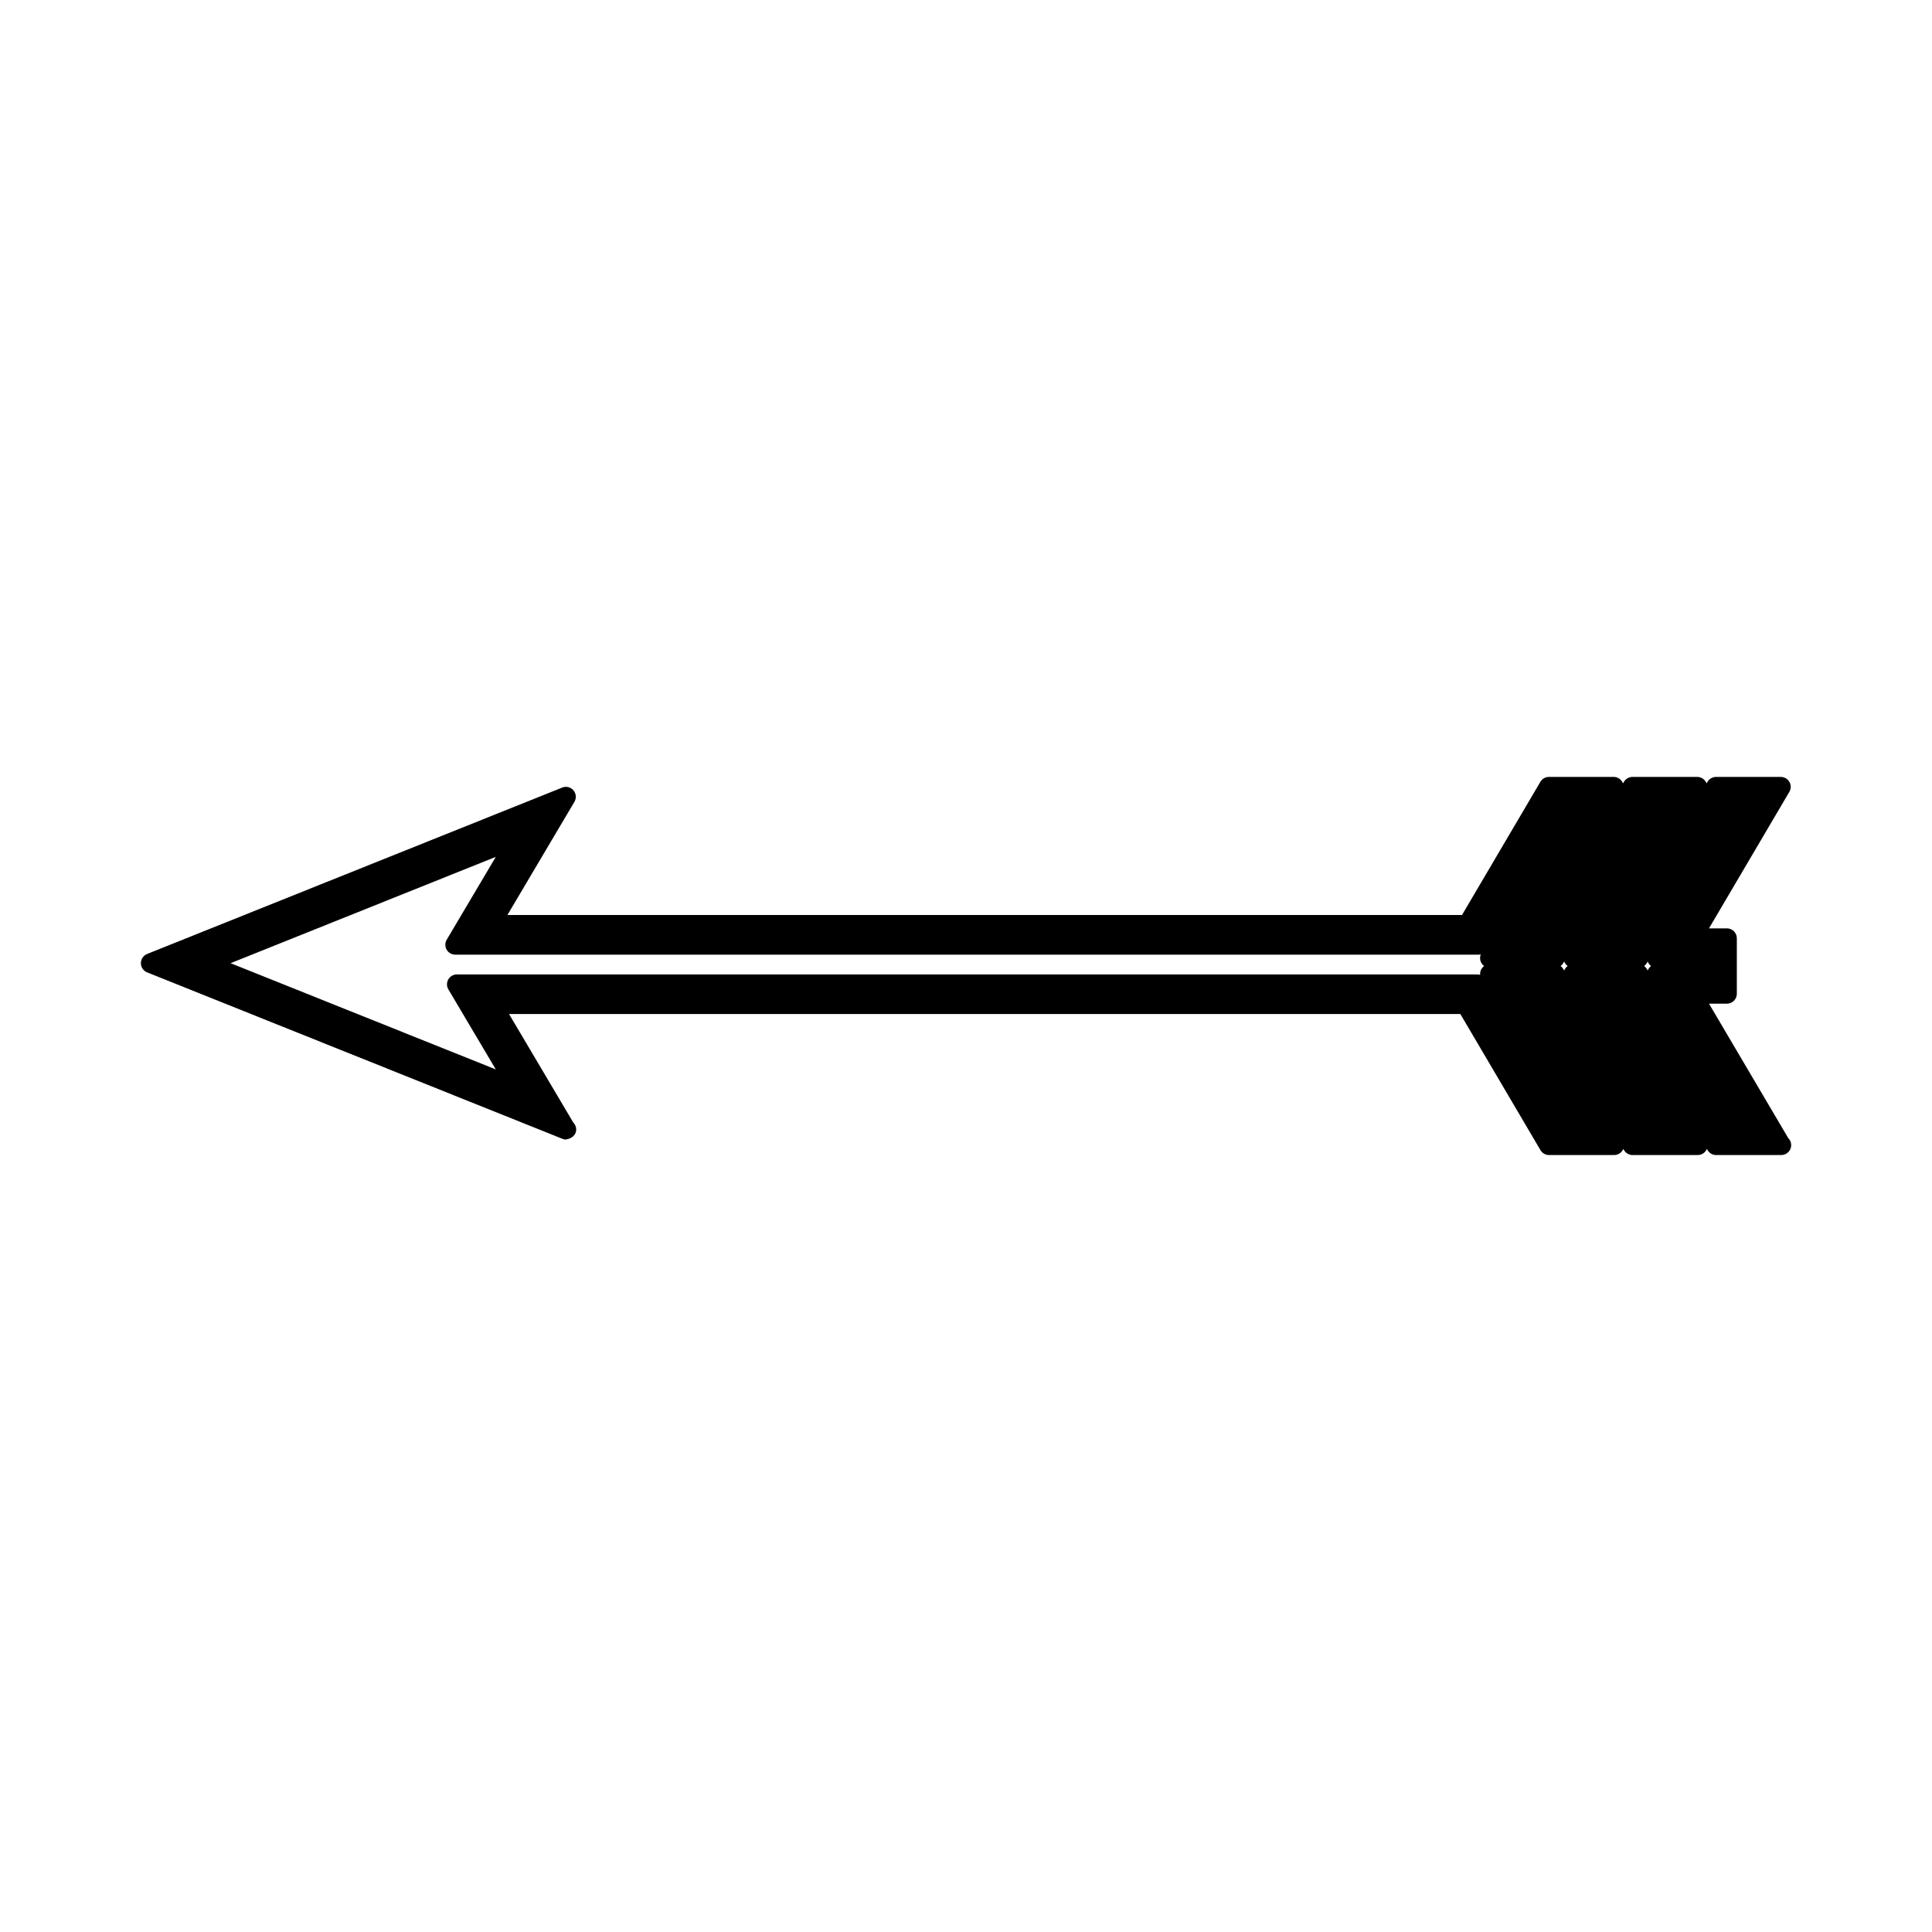 <?xml version="1.0" encoding="UTF-8"?>
<!-- The Best Svg Icon site in the world: iconSvg.co, Visit us! https://iconsvg.co -->
<svg fill="#000000" width="800px" height="800px" version="1.1" viewBox="144 144 512 512" xmlns="http://www.w3.org/2000/svg">
 <path d="m596.9 409.98h4.754c1.453 0 2.625-1.172 2.625-2.625v-14.703c0-1.453-1.172-2.625-2.625-2.625h-4.754l21.293-36.176c0.484-0.82 0.492-1.828 0.02-2.633-0.473-0.82-1.332-1.324-2.277-1.324h-17.168c-0.922 0-1.785 0.492-2.258 1.289l-0.258 0.43c-0.051-0.133-0.109-0.277-0.195-0.398-0.461-0.82-1.332-1.324-2.277-1.324h-17.16c-0.922 0-1.785 0.492-2.258 1.289l-0.258 0.43c-0.051-0.133-0.109-0.277-0.195-0.398-0.461-0.82-1.332-1.324-2.277-1.324h-17.152c-0.922 0-1.785 0.492-2.258 1.289l-20.777 35.305-252.98 0.008 17.766-30.004c0.57-0.977 0.461-2.195-0.27-3.043-0.738-0.859-1.926-1.16-2.969-0.73l-110.01 44.102c-0.992 0.398-1.648 1.363-1.648 2.441 0 1.066 0.656 2.031 1.648 2.43l110.02 44.094c0.332 0.133 0.594 0.227 1.023 0.184 1.453-0.215 2.676-1.16 2.676-2.625 0-0.738-0.309-1.395-0.789-1.875l-17.016-28.734h252.11l21.238 36.082c0.473 0.797 1.332 1.289 2.258 1.289h17.152 0.105c1.098 0 2.031-0.668 2.43-1.621l0.195 0.332c0.473 0.797 1.332 1.289 2.258 1.289h17.168 0.105c1.086 0 2.031-0.668 2.418-1.621l0.195 0.332c0.473 0.797 1.332 1.289 2.258 1.289h17.168 0.105c1.441 0 2.625-1.18 2.625-2.625 0-0.738-0.301-1.406-0.789-1.875zm-60.312-9.172c-0.27 0.473-0.379 1.012-0.336 1.539-0.234-0.074-0.492-0.109-0.75-0.109l-270.42-0.004c-0.945 0-1.816 0.516-2.277 1.324-0.473 0.82-0.461 1.836 0.02 2.644l12.57 21.207-70.285-28.156 70.285-28.176-13.012 21.957c-0.473 0.809-0.484 1.816-0.02 2.633 0.473 0.82 1.344 1.324 2.289 1.324h271.31c0.152 0 0.309-0.012 0.453-0.043-0.277 0.738-0.227 1.559 0.172 2.258 0.184 0.32 0.43 0.594 0.719 0.797-0.289 0.211-0.531 0.488-0.719 0.805zm22.129 0c-0.082 0.133-0.141 0.27-0.195 0.398l-0.246-0.43c-0.184-0.309-0.418-0.562-0.699-0.766 0.277-0.215 0.516-0.473 0.699-0.777l0.258-0.441c0.051 0.141 0.109 0.277 0.184 0.41 0.184 0.32 0.43 0.594 0.719 0.797-0.289 0.215-0.543 0.492-0.719 0.809zm22.121 0c-0.062 0.121-0.121 0.258-0.172 0.387l-0.246-0.418c-0.184-0.309-0.418-0.562-0.699-0.766 0.277-0.215 0.516-0.473 0.699-0.777l0.246-0.418c0.051 0.133 0.109 0.27 0.184 0.387 0.172 0.32 0.418 0.594 0.707 0.797-0.289 0.215-0.535 0.492-0.719 0.809z"/>
</svg>